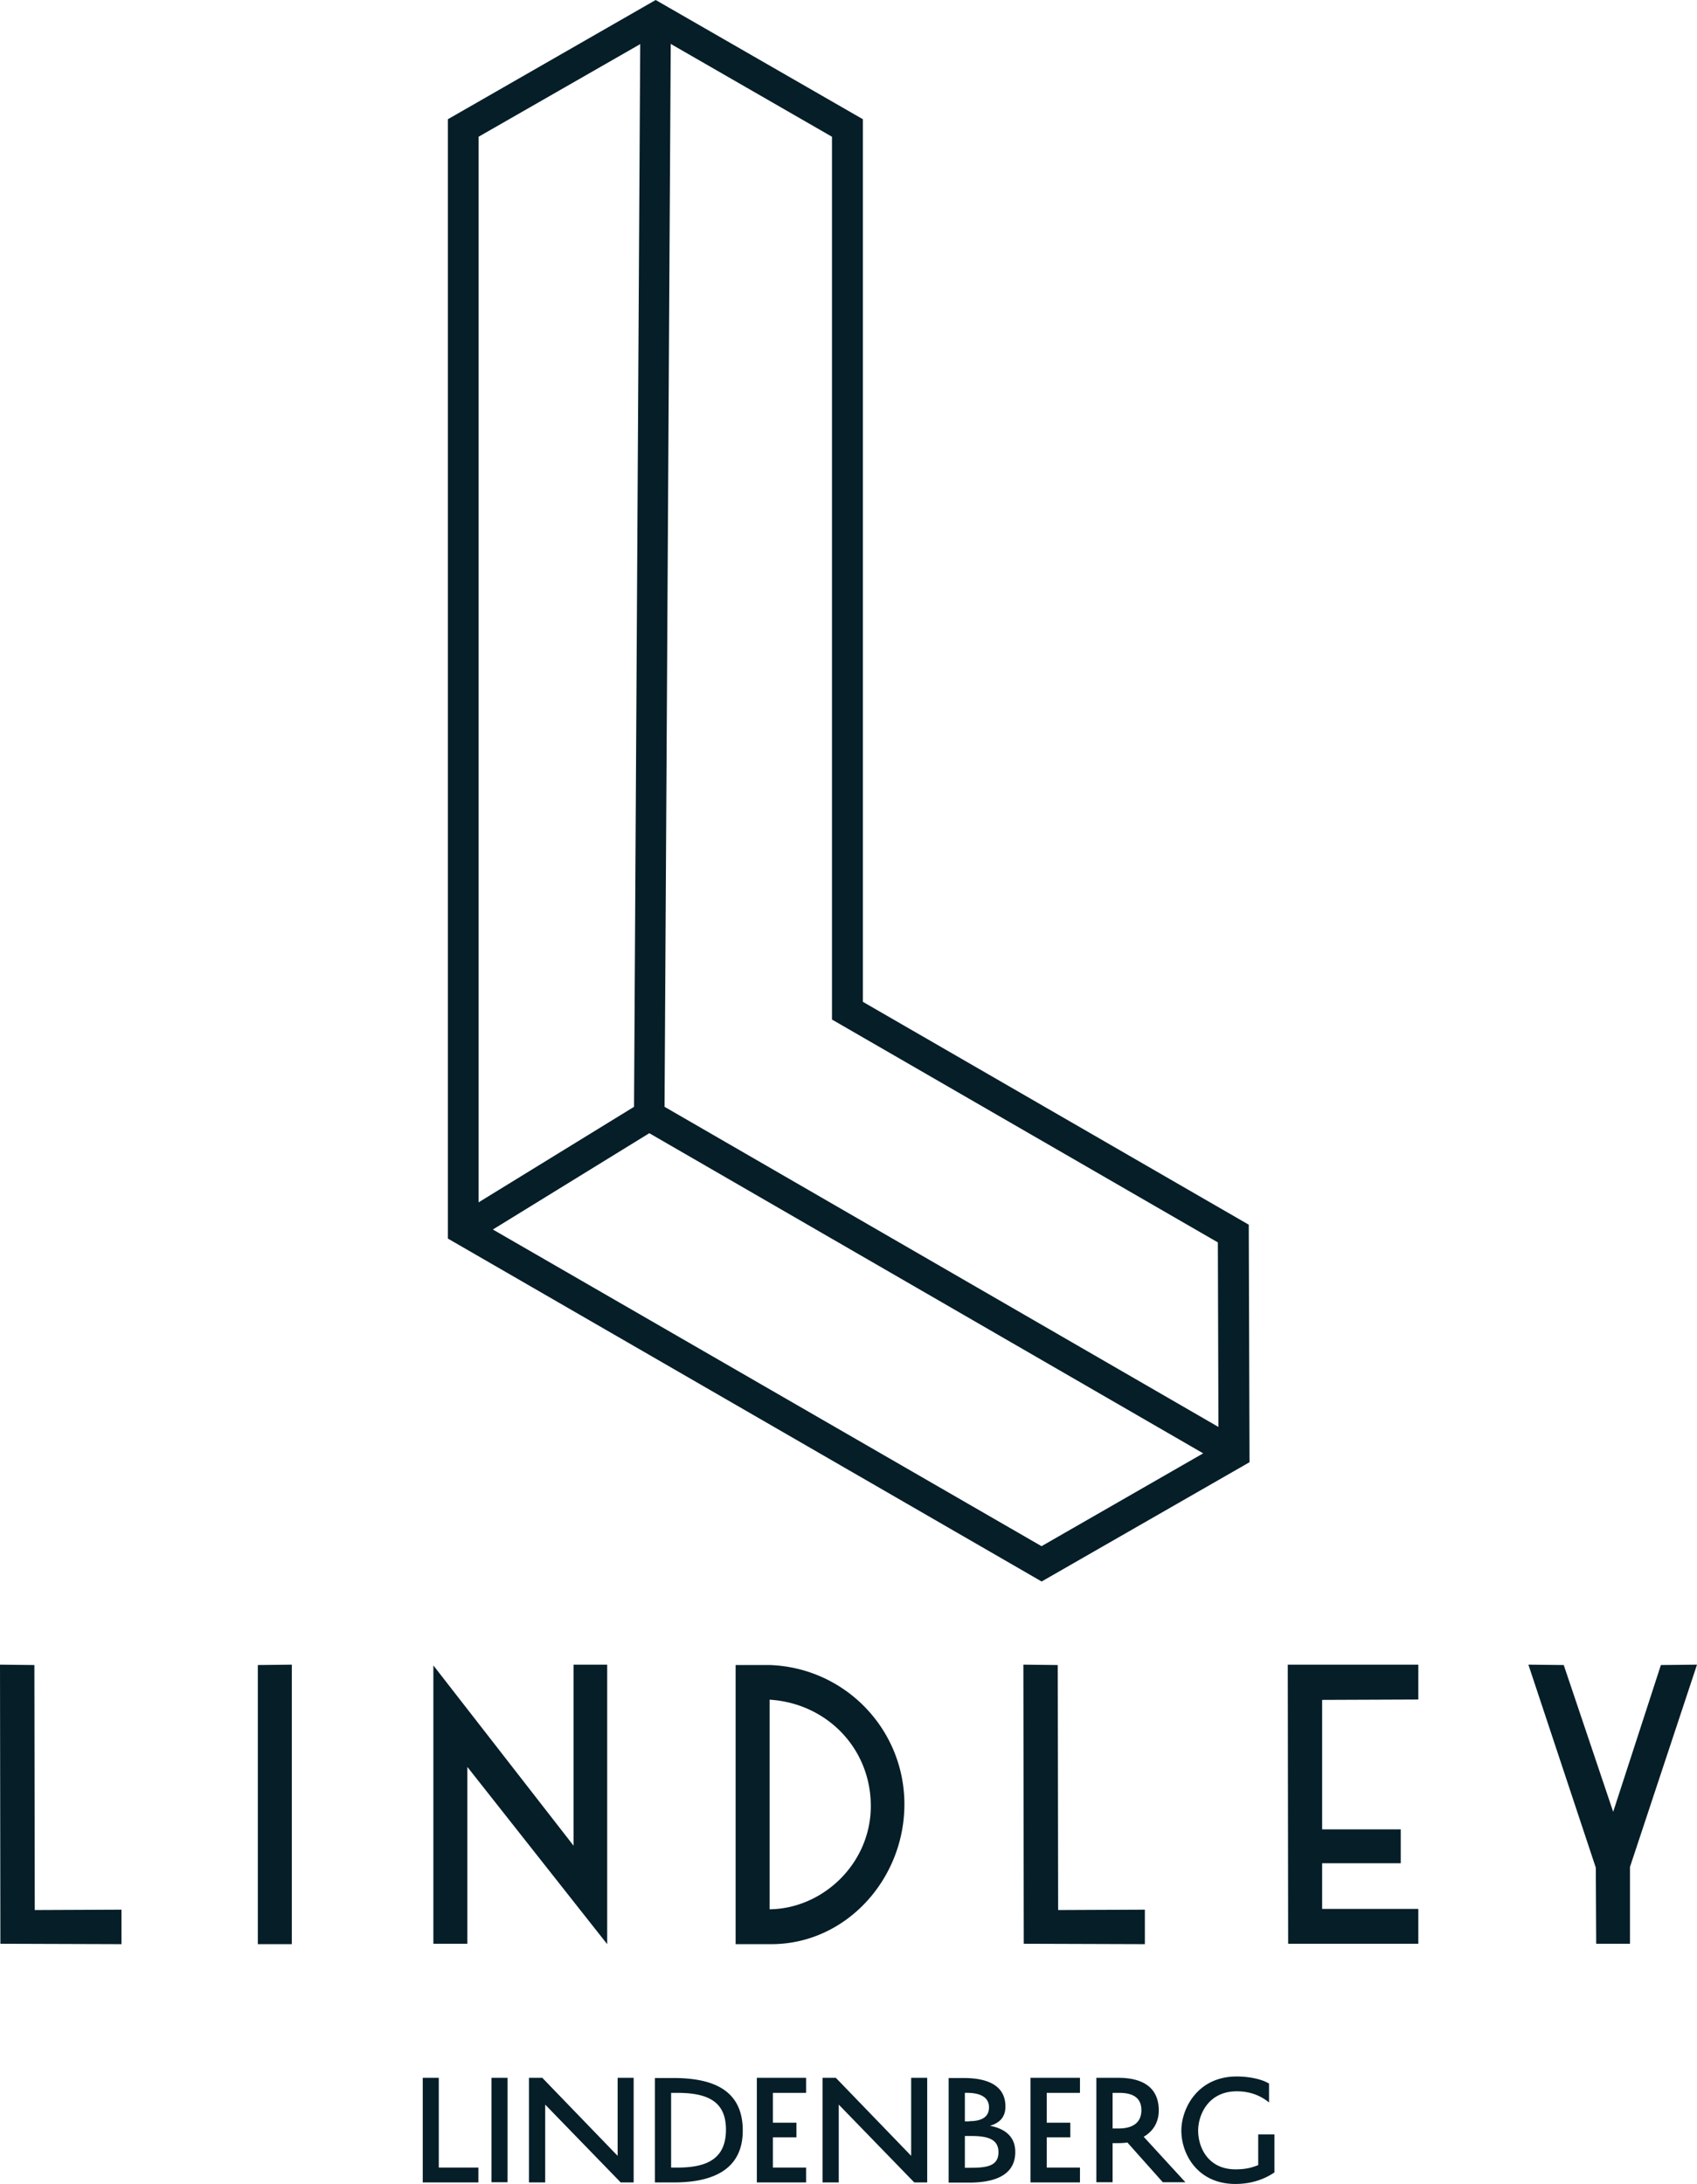 <?xml version="1.0" encoding="UTF-8"?> <svg xmlns="http://www.w3.org/2000/svg" width="181" height="233" fill="none"><g clip-path="url(#a)" fill="#051E28"><path d="M45.09 221.657v11.158h5.933v-1.582H46.8v-9.576h-1.71ZM54.133 221.657h-1.71v11.138h1.71v-11.138ZM65.875 221.657v8.322l-8.034-8.322H56.42v11.158h1.73v-8.302l8.054 8.302h1.38v-11.158h-1.71ZM69.85 232.815v-11.137h1.998c4.593 0 7.374 1.541 7.374 5.609 0 3.864-2.76 5.528-7.333 5.528h-2.04Zm1.73-1.582h.68c3.275 0 5.17-1.028 5.17-4.048 0-3.021-1.957-3.925-5.212-3.925h-.638v7.993-.02ZM80.726 221.657v11.158h5.252v-1.582h-3.543v-3.226h2.513v-1.562h-2.513v-3.185h3.543v-1.603h-5.252ZM97.184 221.657v8.322l-8.033-8.322H87.73v11.158h1.73v-8.302l8.054 8.302h1.38v-11.158h-1.71ZM101.181 232.815v-11.137h1.606c2.534 0 4.45.781 4.45 3.041 0 1.11-.598 1.747-1.648 2.055 1.627.308 2.698 1.171 2.698 2.794 0 2.733-2.657 3.268-4.964 3.268h-2.142v-.021Zm2.204-6.534c1.339 0 2.101-.452 2.101-1.48 0-1.253-1.257-1.541-2.328-1.541h-.247v3.041h.474v-.02Zm.206 1.582h-.68v3.39h.639c1.792 0 2.945-.226 2.945-1.664s-1.236-1.726-2.904-1.726ZM109.914 221.657v11.158h5.273v-1.582h-3.543v-3.226h2.513v-1.562h-2.513v-3.185h3.543v-1.603h-5.273ZM120.234 228.562a7.52 7.52 0 0 1-.988.061h-.577v4.172h-1.731v-11.138h2.369c2.596 0 4.285 1.048 4.285 3.473 0 1.294-.618 2.24-1.607 2.815l4.449 4.85h-2.41l-3.79-4.254v.021Zm-1.586-1.501h.659c1.504 0 2.431-.616 2.431-1.952 0-1.335-.906-1.849-2.369-1.849h-.7v3.822l-.021-.021ZM126.002 227.287c0-2.301 1.689-5.774 5.912-5.774 1.256 0 2.657.267 3.44.76v2.014c-.824-.678-1.937-1.192-3.44-1.192-3.069 0-4.12 2.548-4.12 4.192 0 1.809 1.071 4.131 3.976 4.131 1.091 0 1.709-.165 2.43-.452v-3.268h1.73v4.048c-1.05.72-2.451 1.233-4.16 1.233-4.038 0-5.768-3.185-5.768-5.692ZM163.017 177.581l7.189 21.658.042 8.116h3.604v-8.198L181 177.581l-3.852.041-5.088 15.658-5.273-15.658-3.749-.041h-.021Zm-25.645 29.774h13.904v-3.719h-10.258v-4.87h8.384v-3.616h-8.384v-13.809l10.258-.041v-3.719h-13.924l.041 29.774h-.021Zm-24.553-29.733-3.667-.041.041 29.774 12.916.042v-3.679l-9.249.041-.041-26.117v-.02Zm-19.94 15.041c0 6.144-5.129 10.953-10.794 11.014V181.32c6.077.37 10.794 5.179 10.794 11.343ZM78.46 177.622v29.775h3.81c7.952 0 14.193-6.925 14.193-14.919 0-7.993-6.303-14.548-14.316-14.856H78.44h.021Zm-13.677-.041h-3.605v19.315l-14.955-19.233v29.692h3.626v-18.863l14.913 18.905v-29.816h.02Zm-37.284.041v29.775h3.626v-29.816l-3.626.041Zm-23.832 0L0 177.581l.041 29.774 12.916.042v-3.679l-9.25.041-.04-26.117v-.02ZM111.089 168.704l-63.32-36.577V12.72L69.933 0l22.102 12.72v94.153l41.156 23.775.082 25.336-22.164 12.72h-.02Zm-58.521-37.543 58.521 33.782 17.241-9.904-59.077-34.152-16.685 10.274Zm18.312-13.089 59.077 34.152-.062-19.686-41.156-23.775V14.589l-17.2-9.904-.659 113.366v.021ZM51.044 14.589v113.675l16.582-10.192.659-113.366-17.241 9.883Z"></path></g><defs><clipPath id="a"><path fill="#fff" d="M0 0h181v233H0z"></path></clipPath></defs></svg> 
